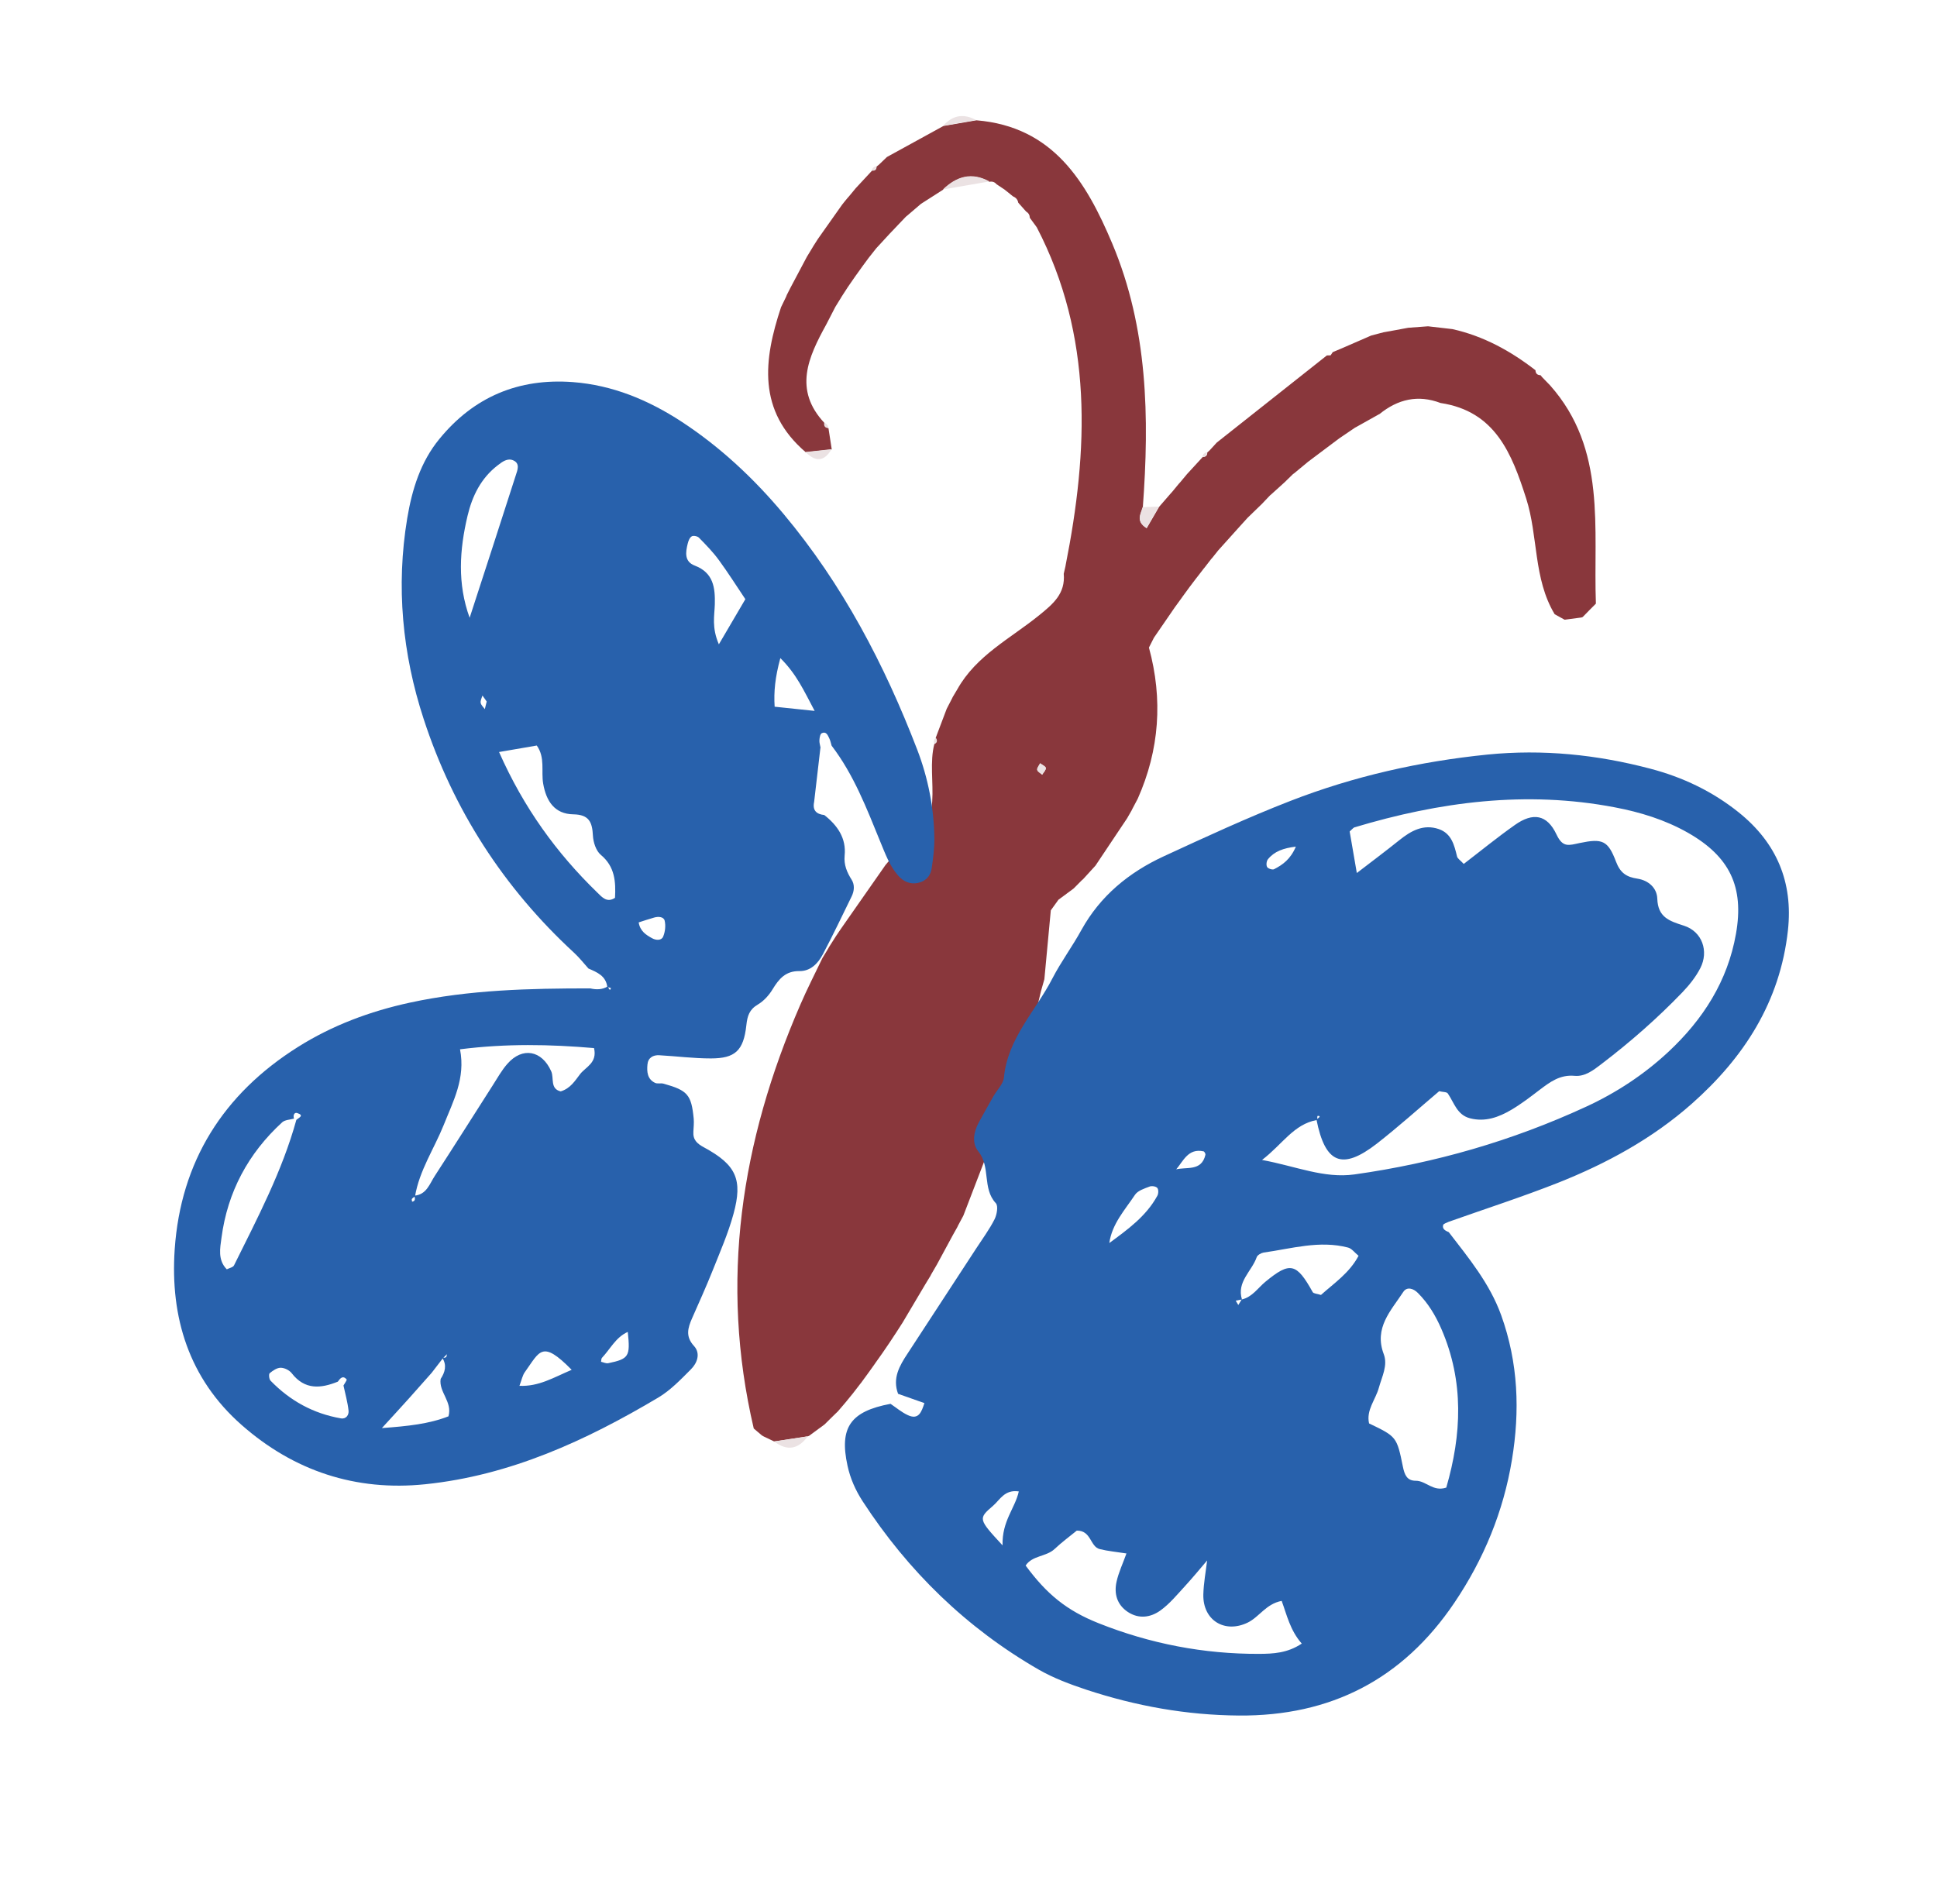<?xml version="1.0" encoding="UTF-8"?> <svg xmlns="http://www.w3.org/2000/svg" width="59" height="58" viewBox="0 0 59 58" fill="none"><path d="M32.456 17.234C33.155 13.714 33.301 10.24 31.58 6.926C31.51 6.829 31.438 6.732 31.368 6.636C31.365 6.552 31.329 6.489 31.258 6.448C31.177 6.356 31.095 6.264 31.015 6.175C30.999 6.082 30.944 6.019 30.857 5.984C30.785 5.927 30.714 5.869 30.646 5.814L30.597 5.775C30.515 5.722 30.436 5.666 30.354 5.613C30.298 5.545 30.224 5.521 30.138 5.539C29.601 5.241 29.136 5.38 28.721 5.783C28.497 5.925 28.273 6.07 28.052 6.211C27.916 6.327 27.779 6.442 27.643 6.561L27.592 6.603C27.514 6.686 27.434 6.77 27.356 6.85C27.273 6.937 27.191 7.027 27.105 7.114C26.981 7.25 26.856 7.383 26.732 7.519L26.692 7.562C26.625 7.646 26.556 7.733 26.49 7.817L26.467 7.846C26.399 7.939 26.331 8.029 26.263 8.122L26.248 8.144C26.18 8.239 26.113 8.332 26.045 8.427L26.032 8.446C25.967 8.541 25.9 8.636 25.835 8.731L25.82 8.753C25.758 8.848 25.696 8.942 25.635 9.039L25.615 9.073C25.558 9.164 25.502 9.255 25.447 9.345L25.418 9.4C25.334 9.563 25.251 9.728 25.165 9.891C24.621 10.88 24.161 11.872 25.113 12.888C25.098 12.983 25.138 13.035 25.234 13.043C25.269 13.261 25.301 13.478 25.335 13.693C25.072 13.722 24.806 13.751 24.543 13.779C23.067 12.516 23.255 10.968 23.79 9.36C23.841 9.254 23.892 9.145 23.946 9.038L23.965 8.987C24.003 8.913 24.043 8.837 24.08 8.761C24.246 8.447 24.413 8.137 24.577 7.824C24.631 7.733 24.686 7.646 24.74 7.556L24.779 7.49C24.825 7.418 24.871 7.346 24.917 7.274C25.162 6.927 25.406 6.581 25.651 6.235C25.706 6.167 25.758 6.099 25.814 6.034L25.861 5.981C25.93 5.899 25.997 5.815 26.066 5.733C26.231 5.554 26.396 5.378 26.563 5.198C26.654 5.208 26.7 5.166 26.701 5.074L26.769 5.02C26.851 4.942 26.934 4.861 27.016 4.783C27.59 4.469 28.163 4.152 28.737 3.838C29.07 3.781 29.406 3.723 29.739 3.665C32.08 3.856 33.088 5.543 33.878 7.419C34.965 10 35.012 12.719 34.81 15.458C34.753 15.663 34.59 15.883 34.928 16.093C35.066 15.857 35.186 15.649 35.306 15.442L35.311 15.435C35.425 15.304 35.539 15.173 35.653 15.041C35.653 15.041 35.717 14.972 35.714 14.973C35.776 14.898 35.838 14.82 35.901 14.745L35.941 14.702C36.012 14.617 36.084 14.532 36.156 14.444C36.316 14.271 36.475 14.096 36.635 13.923C36.727 13.924 36.775 13.877 36.773 13.785L36.843 13.723C36.916 13.643 36.989 13.564 37.062 13.484C38.179 12.599 39.299 11.714 40.416 10.829L40.53 10.826L40.594 10.729C40.69 10.687 40.786 10.648 40.883 10.607C41.176 10.478 41.472 10.351 41.765 10.223C41.888 10.19 42.014 10.158 42.136 10.125C42.388 10.082 42.642 10.032 42.894 9.986C43.095 9.971 43.296 9.956 43.497 9.941C43.745 9.971 43.992 9.998 44.24 10.027C45.186 10.238 46.013 10.693 46.77 11.28C46.773 11.379 46.824 11.429 46.924 11.431L46.97 11.488C47.052 11.571 47.133 11.655 47.215 11.741C48.947 13.692 48.527 16.095 48.61 18.391C48.477 18.525 48.341 18.66 48.209 18.798L48.17 18.813C48.001 18.836 47.834 18.857 47.665 18.88L47.65 18.877C47.552 18.822 47.453 18.769 47.354 18.713C46.701 17.626 46.856 16.341 46.486 15.185C46.05 13.823 45.548 12.528 43.878 12.278C43.191 12.017 42.577 12.162 42.019 12.615L42.006 12.62C41.772 12.753 41.535 12.886 41.301 13.015L41.275 13.028C41.112 13.137 40.953 13.248 40.791 13.357C40.474 13.593 40.161 13.832 39.844 14.068C39.702 14.184 39.561 14.303 39.419 14.42L39.382 14.446C39.298 14.527 39.215 14.611 39.129 14.693C38.989 14.821 38.849 14.945 38.709 15.073L38.687 15.09C38.604 15.177 38.521 15.264 38.439 15.351C38.307 15.479 38.175 15.605 38.044 15.734L38.008 15.768C37.931 15.854 37.851 15.941 37.774 16.026C37.551 16.274 37.329 16.522 37.106 16.769C37.047 16.844 36.985 16.922 36.925 16.996L36.892 17.032C36.824 17.12 36.755 17.209 36.687 17.297L36.668 17.319C36.598 17.413 36.527 17.503 36.454 17.596L36.442 17.61C36.369 17.706 36.296 17.799 36.226 17.895L36.219 17.905C36.147 18.004 36.077 18.099 36.005 18.198L36.001 18.205C35.928 18.304 35.857 18.405 35.784 18.504C35.572 18.812 35.36 19.119 35.148 19.429C35.099 19.53 35.049 19.628 34.996 19.729C35.425 21.304 35.318 22.841 34.655 24.334C34.6 24.438 34.546 24.542 34.491 24.644L34.468 24.692C34.424 24.773 34.376 24.851 34.331 24.931C34.009 25.411 33.69 25.892 33.368 26.372C33.244 26.508 33.12 26.647 32.993 26.783L32.949 26.821C32.866 26.905 32.785 26.986 32.702 27.07C32.548 27.183 32.392 27.3 32.239 27.413C32.163 27.521 32.083 27.626 32.007 27.735C31.941 28.435 31.877 29.133 31.811 29.833C31.776 29.957 31.742 30.08 31.707 30.2C31.593 30.672 31.479 31.146 31.368 31.618C31.318 31.797 31.268 31.978 31.218 32.157C30.595 33.783 29.968 35.409 29.344 37.035C29.289 37.136 29.235 37.24 29.18 37.342L29.157 37.391C29.112 37.468 29.07 37.545 29.025 37.626C28.862 37.927 28.699 38.229 28.536 38.53C28.478 38.63 28.422 38.726 28.364 38.825L28.341 38.871C28.291 38.952 28.241 39.033 28.193 39.114C27.96 39.509 27.726 39.901 27.493 40.295C27.426 40.396 27.36 40.5 27.295 40.603L27.286 40.616C27.222 40.713 27.155 40.811 27.091 40.912L27.078 40.931C27.013 41.026 26.946 41.121 26.882 41.218L26.866 41.241C26.801 41.336 26.734 41.428 26.666 41.523C26.666 41.523 26.648 41.549 26.651 41.546C26.583 41.638 26.518 41.733 26.451 41.826C26.451 41.826 26.432 41.849 26.435 41.848C26.367 41.941 26.297 42.034 26.23 42.129L26.213 42.149C26.14 42.242 26.07 42.335 25.997 42.429L25.988 42.441C25.909 42.536 25.834 42.633 25.755 42.727C25.678 42.816 25.602 42.907 25.525 42.996C25.389 43.128 25.253 43.26 25.119 43.395L25.09 43.417C24.941 43.526 24.793 43.636 24.644 43.745L24.607 43.76C24.268 43.812 23.925 43.863 23.585 43.916L23.573 43.913C23.473 43.863 23.369 43.814 23.267 43.767L23.207 43.733C23.126 43.663 23.041 43.592 22.959 43.522C21.912 39.051 22.571 34.768 24.377 30.611C24.584 30.131 24.824 29.663 25.05 29.191C25.109 29.095 25.167 28.998 25.228 28.898L25.249 28.858C25.307 28.77 25.364 28.679 25.418 28.592L25.456 28.532C25.507 28.457 25.558 28.381 25.609 28.305C26.063 27.655 26.52 27.001 26.974 26.351C27.03 26.285 27.085 26.22 27.141 26.154L27.186 26.107C27.258 26.023 27.333 25.94 27.405 25.855C28.923 25.177 28.175 23.752 28.46 22.667C28.546 22.619 28.558 22.558 28.5 22.482C28.611 22.186 28.722 21.891 28.836 21.595C28.89 21.491 28.945 21.386 28.997 21.283L29.019 21.237C29.067 21.159 29.112 21.078 29.16 21C29.736 19.969 30.782 19.451 31.651 18.746C32.08 18.398 32.455 18.085 32.401 17.48C32.421 17.399 32.437 17.318 32.457 17.236L32.456 17.234ZM31.681 23.256C31.646 23.329 31.58 23.399 31.593 23.455C31.602 23.512 31.691 23.553 31.744 23.602C31.785 23.534 31.86 23.465 31.854 23.399C31.851 23.349 31.748 23.306 31.681 23.256Z" fill="#89373C"></path><path d="M35.3 15.435C35.18 15.643 35.059 15.848 34.921 16.087C34.584 15.877 34.747 15.656 34.803 15.451C34.97 15.445 35.137 15.441 35.3 15.435Z" fill="#EBE2E3"></path><path d="M28.72 5.773C29.136 5.369 29.597 5.231 30.137 5.528C29.665 5.61 29.191 5.691 28.72 5.773Z" fill="#EBE2E3"></path><path d="M29.733 3.658C29.399 3.716 29.063 3.773 28.73 3.831C29.017 3.508 29.351 3.45 29.733 3.658Z" fill="#EBE2E3"></path><path d="M23.582 43.917C23.922 43.864 24.265 43.814 24.605 43.761C24.315 44.154 23.978 44.22 23.582 43.917Z" fill="#EBE2E3"></path><path d="M24.537 13.771C24.8 13.742 25.066 13.713 25.329 13.685C25.105 14.069 24.839 14.079 24.537 13.771Z" fill="#EBE2E3"></path><path d="M25.157 9.88C25.241 9.717 25.324 9.552 25.41 9.389C25.327 9.552 25.243 9.717 25.157 9.88Z" fill="#EBE2E3"></path><path d="M32.994 26.782C33.118 26.646 33.242 26.508 33.369 26.371C33.245 26.507 33.121 26.646 32.994 26.782Z" fill="#EBE2E3"></path><path d="M27.639 6.55C27.775 6.435 27.912 6.319 28.047 6.201C27.911 6.316 27.775 6.432 27.639 6.55Z" fill="#EBE2E3"></path><path d="M25.118 43.395C25.254 43.262 25.39 43.13 25.523 42.995C25.387 43.128 25.251 43.26 25.118 43.395Z" fill="#EBE2E3"></path><path d="M26.694 5.069C26.693 5.158 26.644 5.2 26.556 5.193C26.571 5.118 26.617 5.076 26.694 5.069Z" fill="#EBE2E3"></path><path d="M25.808 6.03C25.753 6.099 25.7 6.166 25.645 6.232C25.7 6.164 25.752 6.096 25.808 6.03Z" fill="#EBE2E3"></path><path d="M30.645 5.807C30.716 5.864 30.788 5.922 30.856 5.977C30.785 5.919 30.713 5.862 30.645 5.807Z" fill="#EBE2E3"></path><path d="M27.351 6.84C27.429 6.757 27.51 6.673 27.588 6.593C27.51 6.676 27.43 6.76 27.351 6.84Z" fill="#EBE2E3"></path><path d="M26.486 7.807C26.556 7.722 26.622 7.635 26.688 7.551C26.619 7.636 26.553 7.723 26.486 7.807Z" fill="#EBE2E3"></path><path d="M23.941 9.033C23.89 9.14 23.838 9.249 23.784 9.356C23.836 9.25 23.887 9.14 23.941 9.033Z" fill="#EBE2E3"></path><path d="M25.627 9.029C25.689 8.934 25.751 8.84 25.812 8.742C25.75 8.837 25.688 8.932 25.627 9.029Z" fill="#EBE2E3"></path><path d="M25.438 9.337C25.494 9.246 25.552 9.156 25.606 9.065C25.549 9.156 25.492 9.247 25.438 9.337Z" fill="#EBE2E3"></path><path d="M25.227 13.037C25.13 13.028 25.09 12.974 25.105 12.882C25.182 12.905 25.221 12.957 25.227 13.037Z" fill="#EBE2E3"></path><path d="M36.765 13.78C36.767 13.875 36.719 13.919 36.627 13.919C36.638 13.838 36.684 13.794 36.765 13.78Z" fill="#EBE2E3"></path><path d="M36.149 14.438C36.077 14.523 36.005 14.608 35.934 14.696C36.006 14.611 36.078 14.525 36.149 14.438Z" fill="#EBE2E3"></path><path d="M36.453 17.595C36.523 17.501 36.594 17.411 36.668 17.317C36.597 17.41 36.526 17.501 36.453 17.595Z" fill="#EBE2E3"></path><path d="M36.224 17.896C36.296 17.799 36.37 17.706 36.44 17.61C36.367 17.706 36.294 17.8 36.224 17.896Z" fill="#EBE2E3"></path><path d="M36.004 18.199C36.077 18.1 36.146 18.001 36.219 17.905C36.147 18.004 36.077 18.1 36.004 18.199Z" fill="#EBE2E3"></path><path d="M34.997 19.727C35.047 19.626 35.097 19.528 35.15 19.427C35.1 19.527 35.05 19.625 34.997 19.727Z" fill="#EBE2E3"></path><path d="M29 21.281C28.946 21.386 28.891 21.49 28.839 21.594C28.894 21.49 28.948 21.385 29 21.281Z" fill="#EBE2E3"></path><path d="M28.502 22.482C28.56 22.559 28.545 22.62 28.461 22.668C28.432 22.595 28.444 22.534 28.502 22.482Z" fill="#EBE2E3"></path><path d="M34.491 24.643C34.546 24.538 34.6 24.434 34.655 24.332C34.601 24.436 34.546 24.541 34.491 24.643Z" fill="#EBE2E3"></path><path d="M23.266 43.766C23.369 43.816 23.47 43.865 23.573 43.912C23.47 43.862 23.369 43.813 23.266 43.766Z" fill="#EBE2E3"></path><path d="M27.091 40.909C27.155 40.811 27.222 40.71 27.286 40.612C27.222 40.71 27.155 40.808 27.091 40.909Z" fill="#EBE2E3"></path><path d="M26.881 41.215C26.945 41.12 27.013 41.025 27.077 40.927C27.012 41.022 26.945 41.118 26.881 41.215Z" fill="#EBE2E3"></path><path d="M29.028 37.629C29.073 37.552 29.118 37.471 29.161 37.394C29.116 37.472 29.073 37.552 29.028 37.629Z" fill="#EBE2E3"></path><path d="M31.713 30.202C31.747 30.079 31.782 29.956 31.817 29.835C31.783 29.959 31.748 30.082 31.713 30.202Z" fill="#EBE2E3"></path><path d="M28.191 39.112C28.241 39.031 28.292 38.95 28.339 38.869C28.289 38.95 28.239 39.031 28.191 39.112Z" fill="#EBE2E3"></path><path d="M25.225 28.899C25.166 28.996 25.107 29.093 25.046 29.193C25.105 29.096 25.164 28.999 25.225 28.899Z" fill="#EBE2E3"></path><path d="M25.418 28.592C25.361 28.68 25.304 28.771 25.249 28.858C25.306 28.77 25.363 28.679 25.418 28.592Z" fill="#EBE2E3"></path><path d="M26.229 42.128C26.297 42.035 26.367 41.942 26.435 41.846C26.367 41.939 26.296 42.032 26.229 42.128Z" fill="#EBE2E3"></path><path d="M32.705 27.071C32.788 26.987 32.869 26.903 32.953 26.821C32.869 26.906 32.788 26.987 32.705 27.071Z" fill="#EBE2E3"></path><path d="M31.682 23.254C31.747 23.305 31.852 23.348 31.855 23.398C31.858 23.464 31.783 23.533 31.744 23.601C31.691 23.551 31.603 23.511 31.594 23.454C31.584 23.397 31.647 23.325 31.682 23.254Z" fill="#EBE2E3"></path><path d="M44.125 37.535C44.736 38.331 45.373 39.095 45.726 40.072C46.247 41.523 46.298 42.987 46.053 44.475C45.794 46.052 45.194 47.506 44.298 48.833C42.727 51.16 40.535 52.289 37.733 52.267C36.14 52.255 34.596 51.977 33.09 51.48C32.593 51.315 32.092 51.128 31.639 50.868C29.436 49.599 27.661 47.868 26.275 45.738C26.059 45.404 25.899 45.046 25.815 44.656C25.561 43.492 25.901 43 27.125 42.77C27.296 42.885 27.456 43.022 27.642 43.11C27.983 43.275 28.069 43.017 28.157 42.748C27.89 42.655 27.622 42.561 27.355 42.465C27.178 41.99 27.397 41.612 27.645 41.237C28.343 40.171 29.038 39.105 29.733 38.039C29.925 37.743 30.136 37.459 30.294 37.147C30.365 37.006 30.411 36.739 30.332 36.657C29.914 36.208 30.18 35.548 29.801 35.083C29.6 34.836 29.653 34.498 29.809 34.205C29.955 33.935 30.107 33.668 30.259 33.4C30.368 33.208 30.56 33.027 30.579 32.828C30.695 31.627 31.549 30.799 32.06 29.801C32.322 29.296 32.666 28.832 32.94 28.332C33.517 27.29 34.39 26.578 35.447 26.089C36.721 25.501 37.995 24.91 39.303 24.402C41.236 23.65 43.245 23.198 45.311 22.989C46.992 22.822 48.64 22.99 50.266 23.419C51.254 23.678 52.163 24.11 52.963 24.753C54.116 25.679 54.621 26.878 54.459 28.349C54.22 30.52 53.123 32.221 51.525 33.633C50.329 34.69 48.938 35.447 47.463 36.033C46.363 36.468 45.234 36.831 44.119 37.227C44.063 37.258 43.969 37.28 43.957 37.324C43.925 37.447 44.029 37.496 44.122 37.538L44.125 37.535ZM35.796 35.634C36.131 35.537 36.595 35.706 36.717 35.182C36.723 35.153 36.686 35.084 36.66 35.078C36.185 34.975 36.042 35.38 35.812 35.645L35.772 35.705L35.799 35.634L35.796 35.634ZM33.783 37.876C34.34 37.465 34.909 37.06 35.252 36.431C35.289 36.366 35.291 36.237 35.25 36.192C35.208 36.143 35.079 36.123 35.012 36.152C34.855 36.212 34.659 36.274 34.574 36.398C34.264 36.864 33.868 37.289 33.788 37.878L33.755 37.909L33.78 37.877L33.783 37.876ZM37.826 39.59C38.145 39.516 38.313 39.241 38.545 39.05C39.295 38.432 39.49 38.477 39.984 39.366C40.011 39.414 40.12 39.415 40.236 39.453C40.63 39.098 41.101 38.788 41.381 38.26C41.261 38.163 41.176 38.041 41.064 38.01C40.193 37.781 39.342 38.042 38.487 38.162C38.411 38.175 38.302 38.238 38.279 38.301C38.13 38.731 37.663 39.052 37.829 39.59C37.766 39.6 37.705 39.617 37.64 39.628C37.667 39.67 37.692 39.717 37.718 39.759C37.753 39.7 37.788 39.644 37.825 39.585L37.826 39.59ZM36.781 47.528C36.554 47.794 36.33 48.067 36.093 48.325C35.855 48.584 35.627 48.863 35.347 49.065C35.051 49.278 34.693 49.334 34.356 49.113C34.022 48.892 33.928 48.554 34.01 48.188C34.074 47.898 34.208 47.621 34.311 47.329C34.009 47.281 33.749 47.259 33.498 47.196C33.2 47.122 33.243 46.626 32.798 46.633C32.59 46.803 32.343 46.985 32.122 47.193C31.867 47.433 31.446 47.385 31.24 47.697C31.881 48.566 32.487 49.067 33.467 49.456C35.033 50.079 36.667 50.395 38.355 50.388C38.776 50.385 39.208 50.369 39.651 50.075C39.294 49.668 39.197 49.202 39.039 48.774C38.561 48.865 38.359 49.263 38.003 49.436C37.3 49.775 36.634 49.362 36.653 48.578C36.662 48.23 36.728 47.883 36.769 47.539L36.807 47.502L36.779 47.532L36.781 47.528ZM40.109 34.123C39.403 34.253 39.069 34.858 38.441 35.34C39.476 35.532 40.328 35.91 41.255 35.781C43.704 35.437 46.065 34.756 48.311 33.718C49.231 33.294 50.076 32.739 50.821 32.044C51.876 31.058 52.624 29.891 52.877 28.449C53.13 27.016 52.684 26.096 51.415 25.372C50.718 24.976 49.961 24.744 49.182 24.596C46.487 24.081 43.853 24.427 41.256 25.207C41.219 25.219 41.19 25.263 41.11 25.332L41.328 26.598C41.797 26.238 42.214 25.926 42.621 25.599C42.979 25.312 43.355 25.099 43.827 25.26C44.213 25.395 44.296 25.746 44.381 26.094C44.398 26.161 44.482 26.21 44.585 26.321C45.098 25.928 45.606 25.512 46.141 25.135C46.693 24.744 47.123 24.812 47.411 25.426C47.605 25.839 47.794 25.751 48.117 25.684C48.809 25.54 48.977 25.605 49.222 26.25C49.355 26.603 49.549 26.721 49.875 26.77C50.217 26.823 50.469 27.056 50.48 27.378C50.499 27.944 50.837 28.058 51.292 28.203C51.85 28.381 52.054 28.982 51.791 29.496C51.653 29.765 51.456 30.011 51.245 30.232C50.483 31.025 49.657 31.748 48.784 32.414C48.535 32.605 48.279 32.806 47.962 32.777C47.516 32.736 47.213 32.965 46.894 33.206C46.616 33.419 46.335 33.635 46.033 33.813C45.651 34.038 45.239 34.19 44.777 34.071C44.38 33.969 44.294 33.599 44.1 33.315C44.066 33.264 43.948 33.274 43.837 33.245C43.216 33.771 42.595 34.33 41.938 34.843C40.877 35.665 40.363 35.449 40.098 34.105C40.216 34.032 40.226 33.991 40.132 33.999C40.124 34 40.123 34.076 40.12 34.118L40.109 34.123ZM44.053 45.322C44.52 43.713 44.601 42.094 43.903 40.487C43.726 40.079 43.503 39.708 43.189 39.393C43.051 39.253 42.853 39.192 42.743 39.361C42.37 39.931 41.843 40.454 42.149 41.258C42.278 41.599 42.092 41.944 41.999 42.281C41.9 42.644 41.608 42.959 41.701 43.367C42.538 43.77 42.546 43.769 42.733 44.693C42.783 44.933 42.856 45.116 43.127 45.114C43.436 45.114 43.649 45.456 44.05 45.323L44.053 45.322ZM30.537 47.082C30.519 46.331 30.918 45.956 31.032 45.439C30.6 45.374 30.459 45.694 30.248 45.876C29.789 46.27 29.799 46.282 30.537 47.082ZM39.471 25.794C39.091 25.84 38.815 25.938 38.619 26.181C38.576 26.236 38.563 26.355 38.595 26.414C38.62 26.462 38.754 26.506 38.803 26.484C39.07 26.349 39.31 26.176 39.471 25.794Z" fill="#2861AC"></path><path d="M24.989 22.786C24.924 23.336 24.863 23.885 24.798 24.432C24.744 24.687 24.865 24.806 25.107 24.831C25.508 25.147 25.781 25.535 25.727 26.066C25.701 26.35 25.796 26.574 25.941 26.803C26.037 26.956 26.022 27.143 25.942 27.308C25.653 27.899 25.37 28.494 25.063 29.075C24.916 29.354 24.686 29.592 24.348 29.586C23.928 29.581 23.727 29.822 23.533 30.14C23.425 30.32 23.263 30.499 23.083 30.605C22.823 30.759 22.764 30.951 22.733 31.241C22.648 32.011 22.39 32.246 21.656 32.247C21.131 32.248 20.606 32.179 20.082 32.15C19.89 32.138 19.738 32.229 19.721 32.433C19.7 32.654 19.717 32.88 19.954 32.992C20.027 33.027 20.132 32.992 20.215 33.017C20.945 33.221 21.059 33.352 21.13 34.082C21.141 34.211 21.127 34.344 21.12 34.477C21.104 34.728 21.23 34.843 21.451 34.961C22.422 35.489 22.63 35.935 22.342 36.984C22.181 37.576 21.931 38.144 21.705 38.713C21.51 39.201 21.292 39.683 21.079 40.166C20.951 40.459 20.873 40.718 21.138 41.007C21.345 41.233 21.239 41.528 21.043 41.721C20.734 42.031 20.422 42.358 20.053 42.578C17.848 43.89 15.54 44.953 12.954 45.22C10.84 45.44 8.95 44.817 7.357 43.412C5.754 42 5.181 40.134 5.321 38.067C5.504 35.387 6.801 33.33 9.072 31.9C10.121 31.239 11.264 30.813 12.48 30.548C14.296 30.154 16.133 30.113 17.978 30.113C18.164 30.156 18.345 30.155 18.514 30.051C18.557 30.169 18.593 30.185 18.607 30.102C18.606 30.099 18.536 30.081 18.498 30.07C18.456 29.732 18.189 29.622 17.924 29.508C17.779 29.346 17.643 29.172 17.484 29.026C15.34 27.049 13.805 24.668 12.904 21.904C12.255 19.921 12.059 17.867 12.404 15.79C12.55 14.916 12.809 14.073 13.383 13.374C14.431 12.091 15.795 11.518 17.446 11.641C18.659 11.733 19.748 12.187 20.754 12.843C21.939 13.618 22.962 14.577 23.868 15.66C25.665 17.806 26.942 20.248 27.94 22.844C28.27 23.708 28.45 24.617 28.46 25.55C28.462 25.854 28.423 26.16 28.377 26.463C28.343 26.698 28.183 26.857 27.951 26.902C27.719 26.948 27.515 26.855 27.363 26.683C27.096 26.383 26.965 26.009 26.812 25.642C26.398 24.628 26.006 23.602 25.331 22.719C25.307 22.642 25.294 22.564 25.259 22.494C25.215 22.401 25.165 22.273 25.031 22.338C24.982 22.361 24.963 22.476 24.959 22.549C24.953 22.625 24.98 22.704 24.994 22.783L24.989 22.786ZM13.489 41.383C13.375 41.531 13.261 41.679 13.147 41.827C12.918 42.084 12.692 42.343 12.46 42.601C12.215 42.875 11.965 43.144 11.632 43.509C12.428 43.45 13.064 43.384 13.66 43.151C13.788 42.707 13.36 42.413 13.422 42.011C13.557 41.806 13.615 41.595 13.473 41.369C13.511 41.362 13.557 41.371 13.584 41.35C13.604 41.338 13.605 41.29 13.613 41.258C13.572 41.299 13.53 41.342 13.489 41.383ZM10.294 42.093C9.77 42.306 9.283 42.351 8.885 41.837C8.813 41.745 8.664 41.671 8.549 41.671C8.438 41.671 8.31 41.757 8.215 41.837C8.181 41.866 8.196 42.019 8.241 42.065C8.831 42.675 9.544 43.068 10.384 43.213C10.545 43.241 10.63 43.106 10.617 42.98C10.589 42.723 10.517 42.467 10.462 42.212C10.496 42.148 10.576 42.044 10.558 42.025C10.441 41.895 10.363 41.992 10.291 42.093L10.294 42.093ZM8.956 34.08C8.834 34.115 8.681 34.116 8.596 34.192C7.56 35.141 6.931 36.316 6.747 37.707C6.704 38.024 6.627 38.389 6.908 38.672C6.992 38.63 7.101 38.611 7.129 38.55C7.843 37.107 8.596 35.682 9.027 34.118C9.1 34.053 9.283 33.985 9.05 33.91C8.964 33.883 8.92 33.983 8.956 34.08ZM12.621 36.428C12.995 36.397 13.086 36.066 13.245 35.824C13.84 34.907 14.423 33.983 15.012 33.061C15.153 32.841 15.283 32.606 15.453 32.413C15.912 31.887 16.506 31.999 16.79 32.64C16.881 32.844 16.748 33.174 17.079 33.251C17.379 33.16 17.517 32.922 17.672 32.722C17.841 32.506 18.199 32.383 18.094 31.932C16.756 31.817 15.424 31.79 14.012 31.969C14.184 32.855 13.804 33.548 13.516 34.273C13.225 34.998 12.773 35.66 12.641 36.45C12.609 36.475 12.568 36.496 12.546 36.528C12.535 36.544 12.549 36.58 12.552 36.611C12.636 36.599 12.657 36.542 12.62 36.437L12.621 36.428ZM15.201 22.912C15.956 24.618 16.954 25.989 18.191 27.191C18.339 27.335 18.487 27.516 18.733 27.354C18.759 26.861 18.731 26.403 18.3 26.044C18.154 25.922 18.07 25.66 18.06 25.458C18.039 25.048 17.944 24.819 17.465 24.81C16.892 24.802 16.637 24.406 16.545 23.875C16.479 23.495 16.612 23.081 16.35 22.714L15.204 22.911L15.201 22.912ZM14.304 18.825C14.774 17.376 15.249 15.927 15.713 14.474C15.762 14.323 15.85 14.115 15.627 14.023C15.453 13.952 15.3 14.068 15.162 14.175C14.649 14.568 14.383 15.113 14.24 15.721C13.998 16.745 13.925 17.779 14.306 18.824L14.304 18.825ZM21.896 19.631C22.231 19.062 22.466 18.659 22.703 18.255C22.436 17.857 22.18 17.452 21.898 17.066C21.719 16.82 21.502 16.598 21.289 16.381C21.244 16.335 21.117 16.31 21.07 16.341C21.006 16.379 20.968 16.478 20.948 16.56C20.882 16.825 20.839 17.109 21.162 17.232C21.732 17.449 21.786 17.905 21.773 18.413C21.763 18.761 21.673 19.111 21.897 19.633L21.896 19.631ZM24.814 21.659C24.479 21.03 24.264 20.542 23.769 20.05C23.61 20.635 23.566 21.073 23.595 21.531C24.001 21.573 24.328 21.608 24.814 21.659ZM17.412 41.733C16.502 40.807 16.442 41.172 15.985 41.806C15.915 41.905 15.891 42.037 15.822 42.222C16.412 42.246 16.846 41.976 17.415 41.733L17.412 41.733ZM19.122 40.579C18.756 40.742 18.592 41.097 18.337 41.367C18.311 41.394 18.317 41.446 18.308 41.489C18.38 41.505 18.457 41.545 18.524 41.533C19.158 41.401 19.201 41.327 19.122 40.581L19.122 40.579ZM19.454 28.103C19.497 28.372 19.681 28.485 19.866 28.587C19.983 28.651 20.147 28.659 20.198 28.538C20.26 28.394 20.281 28.206 20.246 28.053C20.219 27.929 20.055 27.918 19.928 27.954C19.768 27.998 19.61 28.054 19.456 28.102L19.454 28.103ZM14.824 21.372C14.78 21.313 14.736 21.251 14.695 21.191C14.674 21.264 14.629 21.344 14.641 21.412C14.653 21.483 14.722 21.541 14.767 21.605C14.787 21.529 14.804 21.451 14.824 21.375L14.824 21.372Z" fill="#2861AC"></path></svg> 